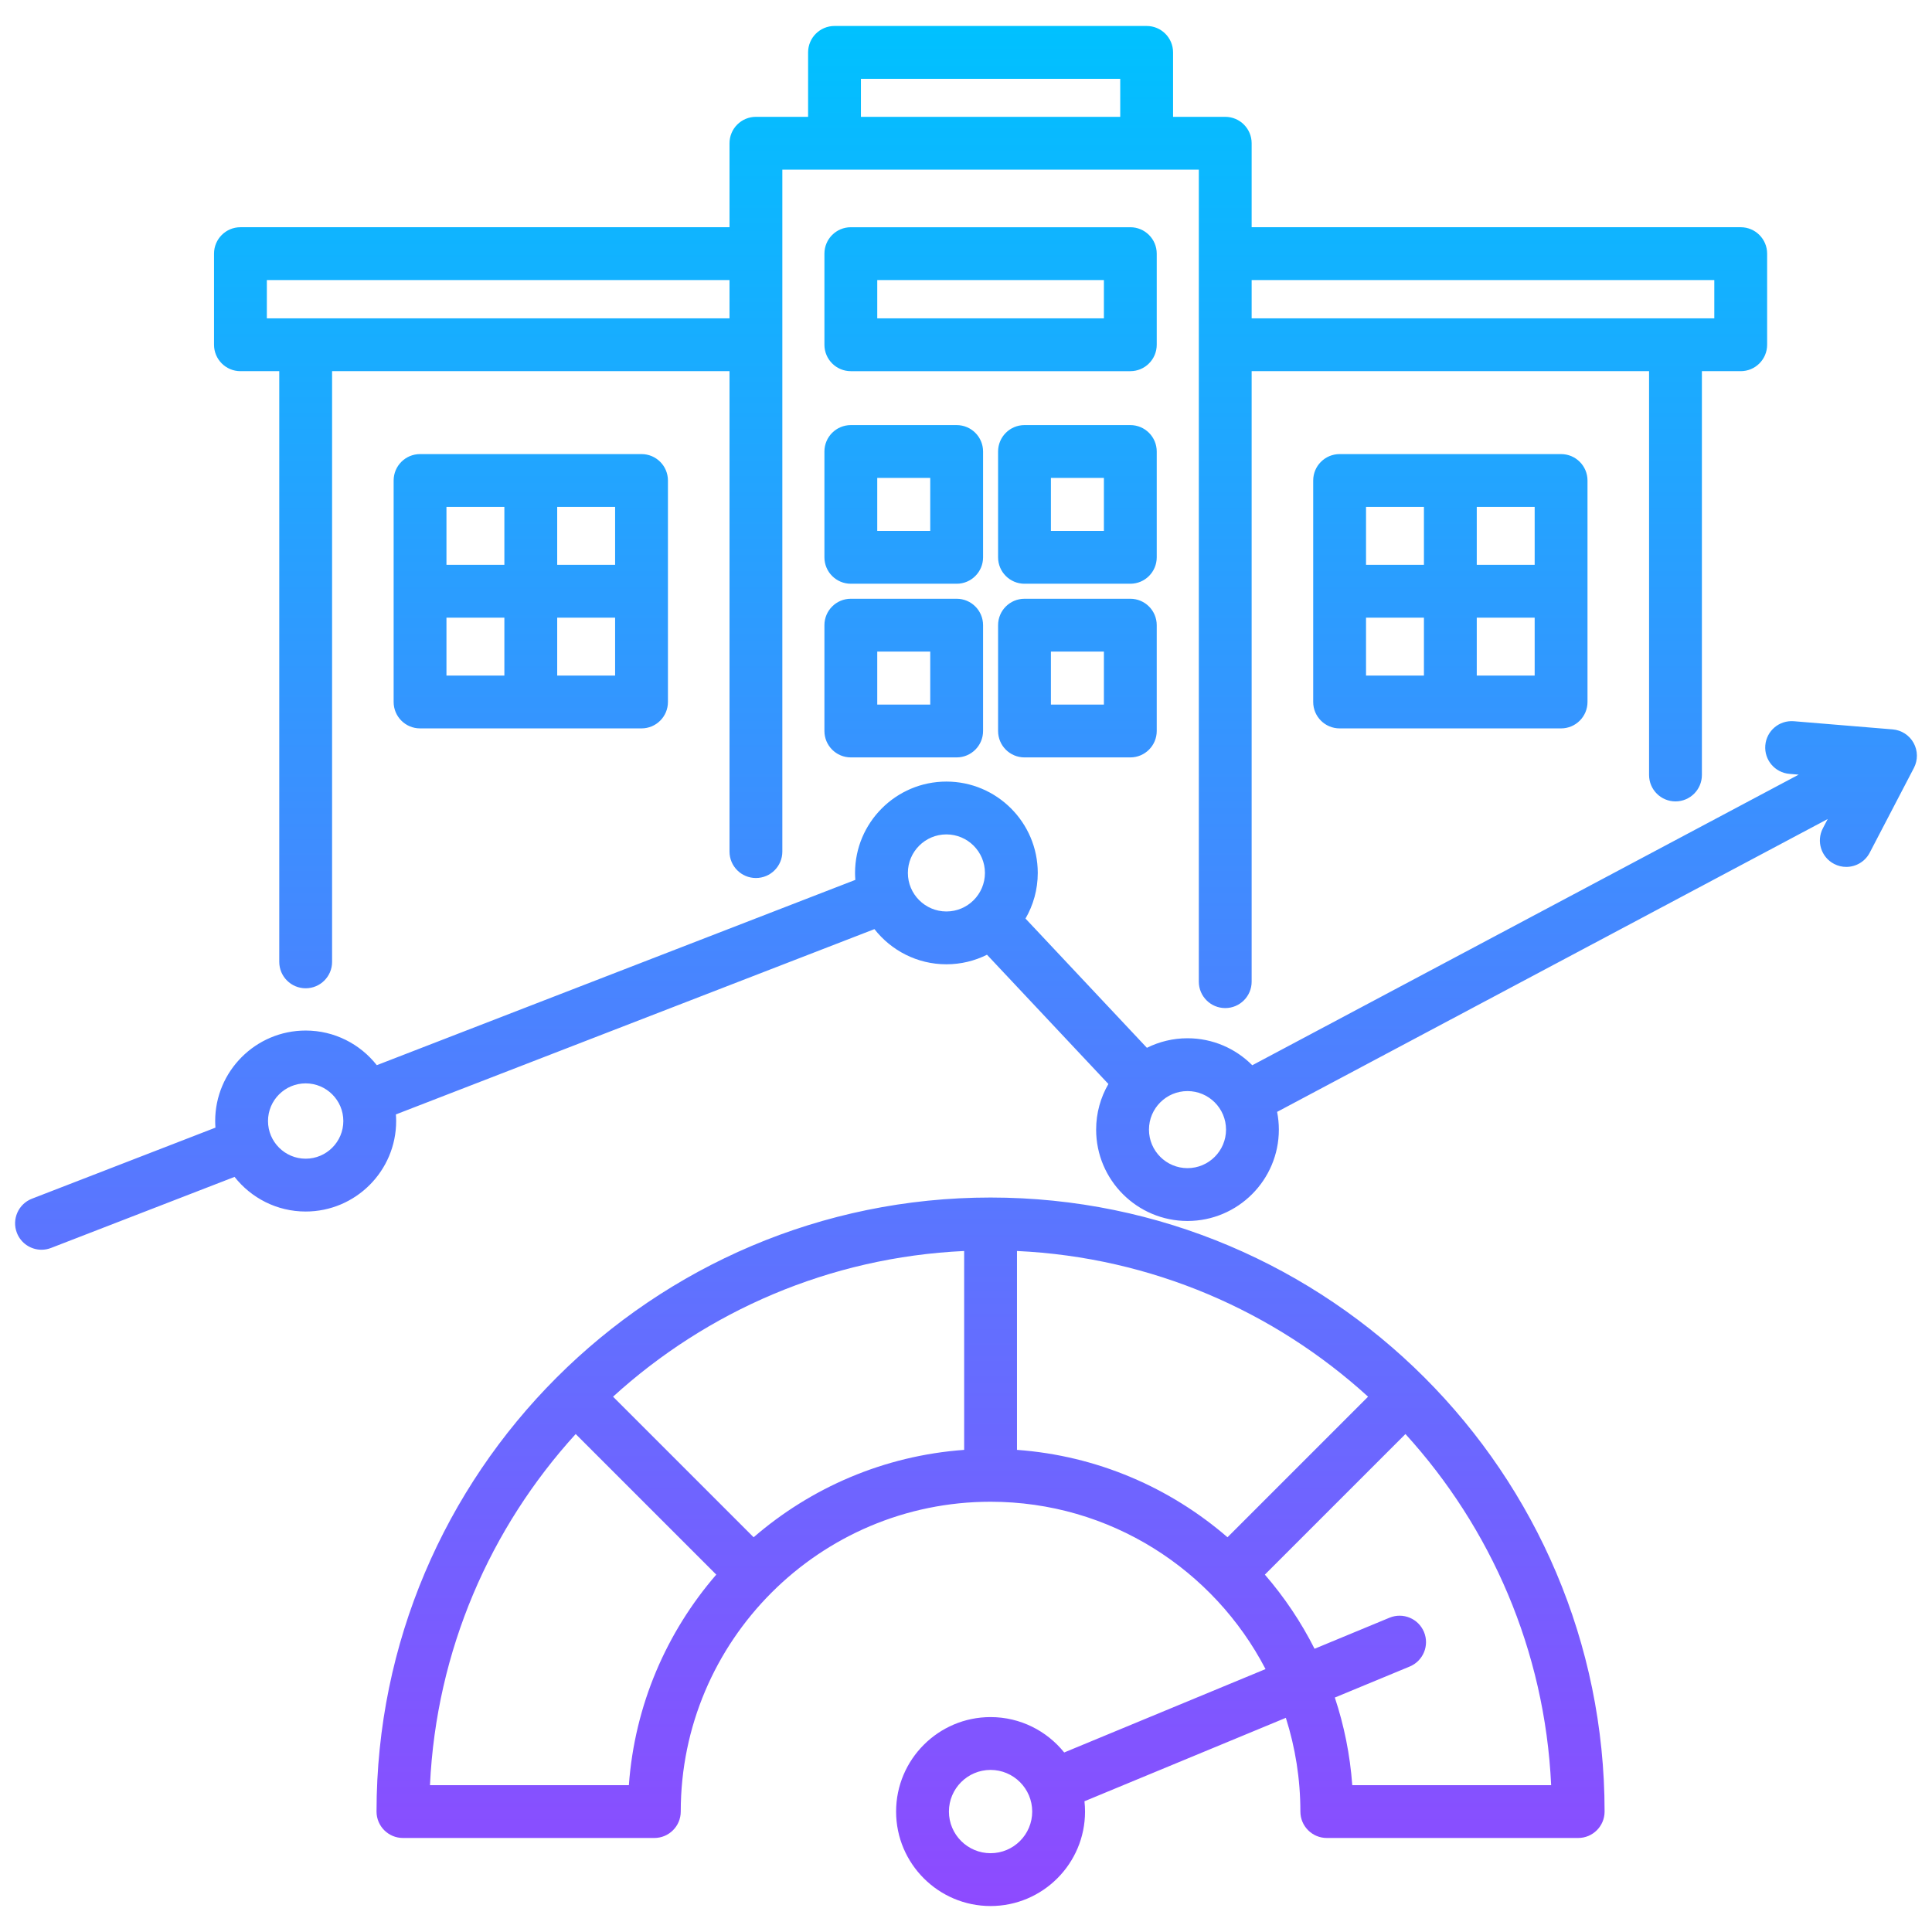 <svg xmlns="http://www.w3.org/2000/svg" xmlns:xlink="http://www.w3.org/1999/xlink" id="Layer_1" viewBox="0 0 512 512" data-name="Layer 1"><linearGradient id="linear-gradient" gradientUnits="userSpaceOnUse" x1="256" x2="256" y1="505.117" y2="6.883"><stop offset="0" stop-color="#9345ff"></stop><stop offset="0" stop-color="#8e4aff"></stop><stop offset="1" stop-color="#00c1ff"></stop></linearGradient><path d="m63.718 98.364h10.288v156.54c0 3.866 3.134 7 7 7s7-3.134 7-7v-156.54h105.321v127.319c0 3.866 3.134 7 7 7s7-3.134 7-7v-180.721h110.372v215.188c0 3.866 3.134 7 7 7s7-3.134 7-7v-161.786h105.321v107.016c0 3.866 3.134 7 7 7s7-3.134 7-7v-107.016h10.287c3.866 0 7-3.134 7-7v-24.148c0-3.866-3.134-7-7-7h-129.608v-22.254c0-3.866-3.134-7-7-7h-13.826v-17.079c0-3.866-3.134-7-7-7h-82.72c-3.866 0-7 3.134-7 7v17.079h-13.826c-3.866 0-7 3.134-7 7v22.254h-129.609c-3.866 0-7 3.134-7 7v24.148c0 3.866 3.134 7 7 7zm390.59-24.148v10.148h-122.608v-10.148zm-226.155-53.333h68.72v10.079h-68.72zm-157.435 53.333h122.609v10.148h-122.609zm235.828 45.437c0-3.866-3.134-7-7-7h-28.043c-3.866 0-7 3.134-7 7v28.044c0 3.866 3.134 7 7 7h28.043c3.866 0 7-3.134 7-7zm-14 21.044h-14.043v-14.044h14.043zm-39.022 17.979h-28.043c-3.866 0-7 3.134-7 7v28.044c0 3.866 3.134 7 7 7h28.043c3.866 0 7-3.134 7-7v-28.044c0-3.866-3.134-7-7-7zm-7 28.044h-14.043v-14.044h14.043zm14-67.066c0-3.866-3.134-7-7-7h-28.043c-3.866 0-7 3.134-7 7v28.044c0 3.866 3.134 7 7 7h28.043c3.866 0 7-3.134 7-7zm-14 21.044h-14.043v-14.044h14.043zm53.022 17.979h-28.043c-3.866 0-7 3.134-7 7v28.044c0 3.866 3.134 7 7 7h28.043c3.866 0 7-3.134 7-7v-28.044c0-3.866-3.134-7-7-7zm-7 28.044h-14.043v-14.044h14.043zm14-119.503c0-3.866-3.134-7-7-7h-74.065c-3.866 0-7 3.134-7 7v24.148c0 3.866 3.134 7 7 7h74.065c3.866 0 7-3.134 7-7zm-14 17.148h-60.065v-10.148h60.065zm-181.227 35.973c-3.866 0-7 3.134-7 7v58.692c0 3.866 3.134 7 7 7h58.693c3.866 0 7-3.134 7-7v-58.692c0-3.866-3.134-7-7-7zm51.693 29.347h-15.347v-15.347h15.347zm-29.347-15.347v15.347h-15.347v-15.347zm-15.347 29.347h15.347v15.346h-15.347zm29.347 15.346v-15.346h15.347v15.346zm207.348-58.692c-3.866 0-7 3.134-7 7v58.692c0 3.866 3.134 7 7 7h58.692c3.866 0 7-3.134 7-7v-58.692c0-3.866-3.134-7-7-7zm51.692 29.347h-15.347v-15.347h15.347zm-29.347-15.347v15.347h-15.346v-15.347zm-15.346 29.347h15.346v15.346h-15.346zm29.346 15.346v-15.346h15.347v15.346zm-128.847 138.325c-89.727 0-162.725 72.998-162.725 162.725 0 3.866 3.134 7 7 7h66.62c3.866 0 7-3.134 7-7 0-45.272 36.832-82.104 82.104-82.104 31.662 0 59.176 18.027 72.87 44.345l-53.355 22.1c-4.593-5.712-11.632-9.378-19.514-9.378-13.805 0-25.036 11.231-25.036 25.037s11.231 25.036 25.036 25.036 25.036-11.231 25.036-25.036c0-.923-.054-1.833-.152-2.731l53.37-22.107c2.494 7.84 3.85 16.182 3.85 24.838 0 3.866 3.134 7 7 7h66.62c3.866 0 7-3.134 7-7 0-89.727-72.998-162.725-162.725-162.725zm0 173.761c-6.085 0-11.036-4.951-11.036-11.036s4.951-11.037 11.036-11.037 11.036 4.951 11.036 11.037-4.951 11.036-11.036 11.036zm-95.853-18.036h-52.709c1.665-35.739 16.005-68.222 38.615-93.048l37.256 37.256c-13.148 15.201-21.625 34.548-23.162 55.791zm33.062-65.692-37.255-37.255c24.825-22.61 57.308-36.946 93.047-38.61v52.706c-21.243 1.536-40.591 10.011-55.792 23.16zm69.792-23.16v-52.706c35.739 1.665 68.221 16.001 93.045 38.611l-37.255 37.255c-15.2-13.148-34.548-21.623-55.79-23.16zm88.852 88.851c-.583-8.051-2.167-15.829-4.619-23.214l19.843-8.219c3.571-1.479 5.268-5.574 3.788-9.146-1.479-3.572-5.573-5.27-9.146-3.788l-19.859 8.226c-3.581-7.097-8.015-13.692-13.168-19.65l37.256-37.256c22.61 24.825 36.949 57.308 38.614 93.047zm148.767-276.187c-1.132-2.053-3.217-3.403-5.553-3.597l-26.201-2.166c-3.878-.3-7.234 2.548-7.554 6.399-.318 3.854 2.547 7.234 6.399 7.554l2.446.202-144.804 77.016c-4.388-4.415-10.462-7.154-17.164-7.154-3.863 0-7.516.915-10.759 2.531l-32.173-34.251c2.062-3.561 3.25-7.689 3.25-12.092 0-13.35-10.861-24.211-24.211-24.211s-24.211 10.861-24.211 24.211c0 .62.031 1.232.077 1.84l-126.82 49.106c-4.395-5.583-11.206-9.178-18.847-9.178-13.224 0-23.981 10.758-23.981 23.981 0 .59.029 1.173.071 1.752l-48.622 18.827c-3.605 1.396-5.396 5.45-4 9.055 1.074 2.774 3.722 4.475 6.529 4.475.84 0 1.695-.152 2.525-.475l48.631-18.831c4.395 5.583 11.206 9.178 18.846 9.178 13.224 0 23.981-10.758 23.981-23.981 0-.59-.029-1.173-.071-1.752l126.821-49.107c4.435 5.667 11.332 9.321 19.069 9.321 3.864 0 7.516-.915 10.76-2.531l32.172 34.252c-2.062 3.561-3.25 7.689-3.25 12.092 0 13.35 10.861 24.211 24.211 24.211s24.211-10.861 24.211-24.211c0-1.609-.161-3.18-.462-4.701l145.913-77.606-1.278 2.452c-1.787 3.428-.457 7.656 2.972 9.442 1.033.539 2.14.795 3.229.794 2.525 0 4.965-1.371 6.213-3.766l11.71-22.466c1.084-2.079 1.055-4.562-.077-6.615zm-426.125 110.172c-5.504 0-9.981-4.478-9.981-9.981s4.478-9.981 9.981-9.981 9.981 4.478 9.981 9.981-4.478 9.981-9.981 9.981zm159.59-75.73c0-5.63 4.581-10.211 10.211-10.211s10.211 4.581 10.211 10.211-4.581 10.211-10.211 10.211-10.211-4.581-10.211-10.211zm74.104 78.234c-5.63 0-10.211-4.581-10.211-10.211s4.581-10.211 10.211-10.211 10.211 4.581 10.211 10.211-4.581 10.211-10.211 10.211z" fill="url(#linear-gradient)"></path></svg>